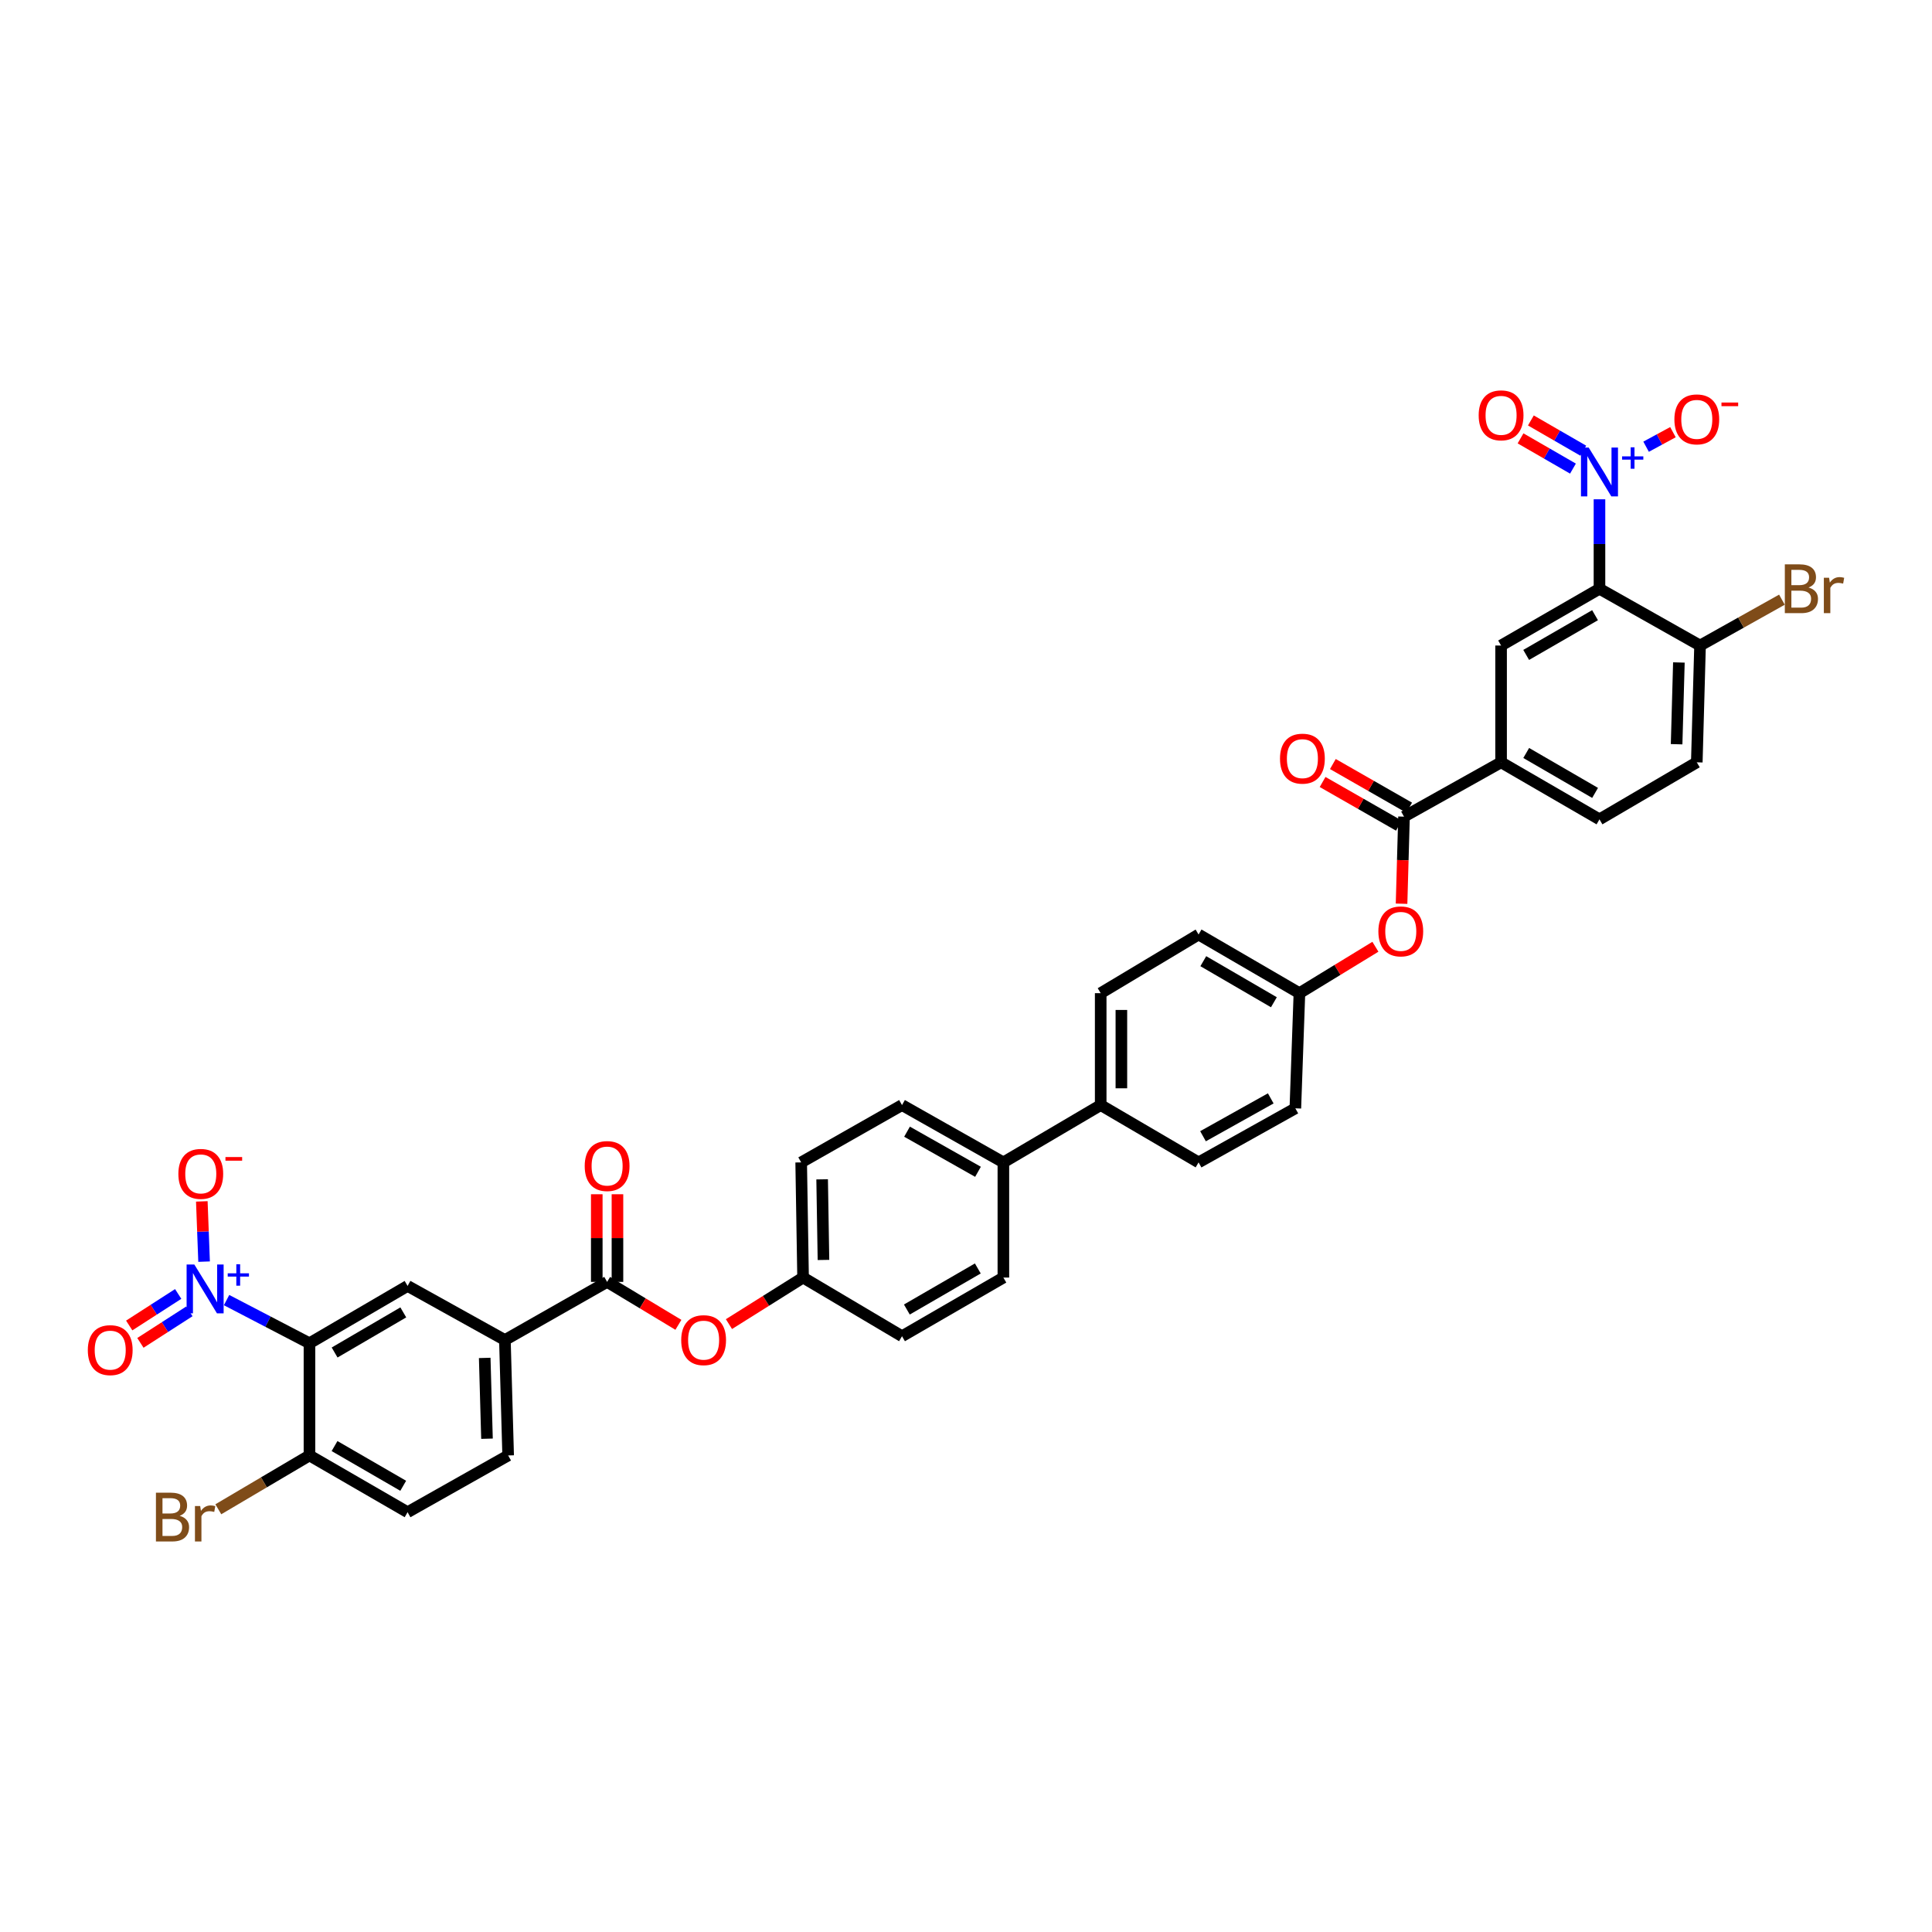 <?xml version='1.0' encoding='iso-8859-1'?>
<svg version='1.1' baseProfile='full'
              xmlns='http://www.w3.org/2000/svg'
                      xmlns:rdkit='http://www.rdkit.org/xml'
                      xmlns:xlink='http://www.w3.org/1999/xlink'
                  xml:space='preserve'
width='1000px' height='1000px' viewBox='0 0 1000 1000'>
<!-- END OF HEADER -->
<rect style='opacity:1.0;fill:#FFFFFF;stroke:none' width='1000' height='1000' x='0' y='0'> </rect>
<path class='bond-1' d='M 117.27,672.924 L 138.725,684.094' style='fill:none;fill-rule:evenodd;stroke:#0000FF;stroke-width:6px;stroke-linecap:butt;stroke-linejoin:miter;stroke-opacity:1' />
<path class='bond-1' d='M 138.725,684.094 L 160.18,695.264' style='fill:none;fill-rule:evenodd;stroke:#000000;stroke-width:6px;stroke-linecap:butt;stroke-linejoin:miter;stroke-opacity:1' />
<path class='bond-14' d='M 105.636,653.022 L 105.048,637.431' style='fill:none;fill-rule:evenodd;stroke:#0000FF;stroke-width:6px;stroke-linecap:butt;stroke-linejoin:miter;stroke-opacity:1' />
<path class='bond-14' d='M 105.048,637.431 L 104.46,621.839' style='fill:none;fill-rule:evenodd;stroke:#FF0000;stroke-width:6px;stroke-linecap:butt;stroke-linejoin:miter;stroke-opacity:1' />
<path class='bond-15' d='M 92.231,669.75 L 79.556,677.909' style='fill:none;fill-rule:evenodd;stroke:#0000FF;stroke-width:6px;stroke-linecap:butt;stroke-linejoin:miter;stroke-opacity:1' />
<path class='bond-15' d='M 79.556,677.909 L 66.881,686.068' style='fill:none;fill-rule:evenodd;stroke:#FF0000;stroke-width:6px;stroke-linecap:butt;stroke-linejoin:miter;stroke-opacity:1' />
<path class='bond-15' d='M 98.025,678.75 L 85.35,686.909' style='fill:none;fill-rule:evenodd;stroke:#0000FF;stroke-width:6px;stroke-linecap:butt;stroke-linejoin:miter;stroke-opacity:1' />
<path class='bond-15' d='M 85.35,686.909 L 72.675,695.068' style='fill:none;fill-rule:evenodd;stroke:#FF0000;stroke-width:6px;stroke-linecap:butt;stroke-linejoin:miter;stroke-opacity:1' />
<path class='bond-0' d='M 827.886,258.431 L 827.886,281.586' style='fill:none;fill-rule:evenodd;stroke:#0000FF;stroke-width:6px;stroke-linecap:butt;stroke-linejoin:miter;stroke-opacity:1' />
<path class='bond-0' d='M 827.886,281.586 L 827.886,304.742' style='fill:none;fill-rule:evenodd;stroke:#000000;stroke-width:6px;stroke-linecap:butt;stroke-linejoin:miter;stroke-opacity:1' />
<path class='bond-13' d='M 852.014,231.219 L 858.965,227.453' style='fill:none;fill-rule:evenodd;stroke:#0000FF;stroke-width:6px;stroke-linecap:butt;stroke-linejoin:miter;stroke-opacity:1' />
<path class='bond-13' d='M 858.965,227.453 L 865.916,223.687' style='fill:none;fill-rule:evenodd;stroke:#FF0000;stroke-width:6px;stroke-linecap:butt;stroke-linejoin:miter;stroke-opacity:1' />
<path class='bond-16' d='M 819.51,233.279 L 805.946,225.453' style='fill:none;fill-rule:evenodd;stroke:#0000FF;stroke-width:6px;stroke-linecap:butt;stroke-linejoin:miter;stroke-opacity:1' />
<path class='bond-16' d='M 805.946,225.453 L 792.381,217.627' style='fill:none;fill-rule:evenodd;stroke:#FF0000;stroke-width:6px;stroke-linecap:butt;stroke-linejoin:miter;stroke-opacity:1' />
<path class='bond-16' d='M 814.161,242.55 L 800.597,234.724' style='fill:none;fill-rule:evenodd;stroke:#0000FF;stroke-width:6px;stroke-linecap:butt;stroke-linejoin:miter;stroke-opacity:1' />
<path class='bond-16' d='M 800.597,234.724 L 787.032,226.898' style='fill:none;fill-rule:evenodd;stroke:#FF0000;stroke-width:6px;stroke-linecap:butt;stroke-linejoin:miter;stroke-opacity:1' />
<path class='bond-6' d='M 160.18,695.264 L 210.963,665.597' style='fill:none;fill-rule:evenodd;stroke:#000000;stroke-width:6px;stroke-linecap:butt;stroke-linejoin:miter;stroke-opacity:1' />
<path class='bond-6' d='M 173.196,700.056 L 208.744,679.29' style='fill:none;fill-rule:evenodd;stroke:#000000;stroke-width:6px;stroke-linecap:butt;stroke-linejoin:miter;stroke-opacity:1' />
<path class='bond-10' d='M 160.18,695.264 L 160.18,753.338' style='fill:none;fill-rule:evenodd;stroke:#000000;stroke-width:6px;stroke-linecap:butt;stroke-linejoin:miter;stroke-opacity:1' />
<path class='bond-2' d='M 827.886,304.742 L 776.96,334.123' style='fill:none;fill-rule:evenodd;stroke:#000000;stroke-width:6px;stroke-linecap:butt;stroke-linejoin:miter;stroke-opacity:1' />
<path class='bond-2' d='M 825.596,318.42 L 789.948,338.987' style='fill:none;fill-rule:evenodd;stroke:#000000;stroke-width:6px;stroke-linecap:butt;stroke-linejoin:miter;stroke-opacity:1' />
<path class='bond-40' d='M 827.886,304.742 L 879.941,334.123' style='fill:none;fill-rule:evenodd;stroke:#000000;stroke-width:6px;stroke-linecap:butt;stroke-linejoin:miter;stroke-opacity:1' />
<path class='bond-3' d='M 726.712,422.696 L 726.078,445.229' style='fill:none;fill-rule:evenodd;stroke:#000000;stroke-width:6px;stroke-linecap:butt;stroke-linejoin:miter;stroke-opacity:1' />
<path class='bond-3' d='M 726.078,445.229 L 725.443,467.761' style='fill:none;fill-rule:evenodd;stroke:#FF0000;stroke-width:6px;stroke-linecap:butt;stroke-linejoin:miter;stroke-opacity:1' />
<path class='bond-7' d='M 726.712,422.696 L 776.96,394.575' style='fill:none;fill-rule:evenodd;stroke:#000000;stroke-width:6px;stroke-linecap:butt;stroke-linejoin:miter;stroke-opacity:1' />
<path class='bond-19' d='M 729.37,418.051 L 709.63,406.756' style='fill:none;fill-rule:evenodd;stroke:#000000;stroke-width:6px;stroke-linecap:butt;stroke-linejoin:miter;stroke-opacity:1' />
<path class='bond-19' d='M 709.63,406.756 L 689.89,395.462' style='fill:none;fill-rule:evenodd;stroke:#FF0000;stroke-width:6px;stroke-linecap:butt;stroke-linejoin:miter;stroke-opacity:1' />
<path class='bond-19' d='M 724.055,427.341 L 704.314,416.047' style='fill:none;fill-rule:evenodd;stroke:#000000;stroke-width:6px;stroke-linecap:butt;stroke-linejoin:miter;stroke-opacity:1' />
<path class='bond-19' d='M 704.314,416.047 L 684.574,404.753' style='fill:none;fill-rule:evenodd;stroke:#FF0000;stroke-width:6px;stroke-linecap:butt;stroke-linejoin:miter;stroke-opacity:1' />
<path class='bond-4' d='M 314.241,663.504 L 261.335,693.593' style='fill:none;fill-rule:evenodd;stroke:#000000;stroke-width:6px;stroke-linecap:butt;stroke-linejoin:miter;stroke-opacity:1' />
<path class='bond-11' d='M 314.241,663.504 L 332.69,674.617' style='fill:none;fill-rule:evenodd;stroke:#000000;stroke-width:6px;stroke-linecap:butt;stroke-linejoin:miter;stroke-opacity:1' />
<path class='bond-11' d='M 332.69,674.617 L 351.138,685.73' style='fill:none;fill-rule:evenodd;stroke:#FF0000;stroke-width:6px;stroke-linecap:butt;stroke-linejoin:miter;stroke-opacity:1' />
<path class='bond-20' d='M 319.593,663.504 L 319.593,640.823' style='fill:none;fill-rule:evenodd;stroke:#000000;stroke-width:6px;stroke-linecap:butt;stroke-linejoin:miter;stroke-opacity:1' />
<path class='bond-20' d='M 319.593,640.823 L 319.593,618.141' style='fill:none;fill-rule:evenodd;stroke:#FF0000;stroke-width:6px;stroke-linecap:butt;stroke-linejoin:miter;stroke-opacity:1' />
<path class='bond-20' d='M 308.889,663.504 L 308.889,640.823' style='fill:none;fill-rule:evenodd;stroke:#000000;stroke-width:6px;stroke-linecap:butt;stroke-linejoin:miter;stroke-opacity:1' />
<path class='bond-20' d='M 308.889,640.823 L 308.889,618.141' style='fill:none;fill-rule:evenodd;stroke:#FF0000;stroke-width:6px;stroke-linecap:butt;stroke-linejoin:miter;stroke-opacity:1' />
<path class='bond-5' d='M 776.96,334.123 L 776.96,394.575' style='fill:none;fill-rule:evenodd;stroke:#000000;stroke-width:6px;stroke-linecap:butt;stroke-linejoin:miter;stroke-opacity:1' />
<path class='bond-8' d='M 210.963,665.597 L 261.335,693.593' style='fill:none;fill-rule:evenodd;stroke:#000000;stroke-width:6px;stroke-linecap:butt;stroke-linejoin:miter;stroke-opacity:1' />
<path class='bond-22' d='M 776.96,394.575 L 827.886,424.093' style='fill:none;fill-rule:evenodd;stroke:#000000;stroke-width:6px;stroke-linecap:butt;stroke-linejoin:miter;stroke-opacity:1' />
<path class='bond-22' d='M 789.967,389.742 L 825.614,410.405' style='fill:none;fill-rule:evenodd;stroke:#000000;stroke-width:6px;stroke-linecap:butt;stroke-linejoin:miter;stroke-opacity:1' />
<path class='bond-37' d='M 261.335,693.593 L 263.018,753.338' style='fill:none;fill-rule:evenodd;stroke:#000000;stroke-width:6px;stroke-linecap:butt;stroke-linejoin:miter;stroke-opacity:1' />
<path class='bond-37' d='M 250.888,702.856 L 252.066,744.677' style='fill:none;fill-rule:evenodd;stroke:#000000;stroke-width:6px;stroke-linecap:butt;stroke-linejoin:miter;stroke-opacity:1' />
<path class='bond-9' d='M 879.941,334.123 L 878.258,394.575' style='fill:none;fill-rule:evenodd;stroke:#000000;stroke-width:6px;stroke-linecap:butt;stroke-linejoin:miter;stroke-opacity:1' />
<path class='bond-9' d='M 868.989,342.893 L 867.811,385.209' style='fill:none;fill-rule:evenodd;stroke:#000000;stroke-width:6px;stroke-linecap:butt;stroke-linejoin:miter;stroke-opacity:1' />
<path class='bond-32' d='M 879.941,334.123 L 901.132,322.256' style='fill:none;fill-rule:evenodd;stroke:#000000;stroke-width:6px;stroke-linecap:butt;stroke-linejoin:miter;stroke-opacity:1' />
<path class='bond-32' d='M 901.132,322.256 L 922.323,310.389' style='fill:none;fill-rule:evenodd;stroke:#7F4C19;stroke-width:6px;stroke-linecap:butt;stroke-linejoin:miter;stroke-opacity:1' />
<path class='bond-23' d='M 160.18,753.338 L 210.963,782.713' style='fill:none;fill-rule:evenodd;stroke:#000000;stroke-width:6px;stroke-linecap:butt;stroke-linejoin:miter;stroke-opacity:1' />
<path class='bond-23' d='M 173.157,748.479 L 208.705,769.042' style='fill:none;fill-rule:evenodd;stroke:#000000;stroke-width:6px;stroke-linecap:butt;stroke-linejoin:miter;stroke-opacity:1' />
<path class='bond-31' d='M 160.18,753.338 L 136.589,767.269' style='fill:none;fill-rule:evenodd;stroke:#000000;stroke-width:6px;stroke-linecap:butt;stroke-linejoin:miter;stroke-opacity:1' />
<path class='bond-31' d='M 136.589,767.269 L 112.999,781.201' style='fill:none;fill-rule:evenodd;stroke:#7F4C19;stroke-width:6px;stroke-linecap:butt;stroke-linejoin:miter;stroke-opacity:1' />
<path class='bond-29' d='M 377.307,685.356 L 396.488,673.309' style='fill:none;fill-rule:evenodd;stroke:#FF0000;stroke-width:6px;stroke-linecap:butt;stroke-linejoin:miter;stroke-opacity:1' />
<path class='bond-29' d='M 396.488,673.309 L 415.67,661.262' style='fill:none;fill-rule:evenodd;stroke:#000000;stroke-width:6px;stroke-linecap:butt;stroke-linejoin:miter;stroke-opacity:1' />
<path class='bond-12' d='M 711.909,490.039 L 692.242,502.051' style='fill:none;fill-rule:evenodd;stroke:#FF0000;stroke-width:6px;stroke-linecap:butt;stroke-linejoin:miter;stroke-opacity:1' />
<path class='bond-12' d='M 692.242,502.051 L 672.576,514.063' style='fill:none;fill-rule:evenodd;stroke:#000000;stroke-width:6px;stroke-linecap:butt;stroke-linejoin:miter;stroke-opacity:1' />
<path class='bond-17' d='M 519.347,601.655 L 466.881,571.988' style='fill:none;fill-rule:evenodd;stroke:#000000;stroke-width:6px;stroke-linecap:butt;stroke-linejoin:miter;stroke-opacity:1' />
<path class='bond-17' d='M 506.209,606.522 L 469.482,585.755' style='fill:none;fill-rule:evenodd;stroke:#000000;stroke-width:6px;stroke-linecap:butt;stroke-linejoin:miter;stroke-opacity:1' />
<path class='bond-18' d='M 519.347,601.655 L 569.719,571.988' style='fill:none;fill-rule:evenodd;stroke:#000000;stroke-width:6px;stroke-linecap:butt;stroke-linejoin:miter;stroke-opacity:1' />
<path class='bond-38' d='M 519.347,601.655 L 519.347,661.262' style='fill:none;fill-rule:evenodd;stroke:#000000;stroke-width:6px;stroke-linecap:butt;stroke-linejoin:miter;stroke-opacity:1' />
<path class='bond-26' d='M 569.719,571.988 L 569.719,514.063' style='fill:none;fill-rule:evenodd;stroke:#000000;stroke-width:6px;stroke-linecap:butt;stroke-linejoin:miter;stroke-opacity:1' />
<path class='bond-26' d='M 580.423,563.299 L 580.423,522.752' style='fill:none;fill-rule:evenodd;stroke:#000000;stroke-width:6px;stroke-linecap:butt;stroke-linejoin:miter;stroke-opacity:1' />
<path class='bond-28' d='M 569.719,571.988 L 620.383,601.655' style='fill:none;fill-rule:evenodd;stroke:#000000;stroke-width:6px;stroke-linecap:butt;stroke-linejoin:miter;stroke-opacity:1' />
<path class='bond-21' d='M 263.018,753.338 L 210.963,782.713' style='fill:none;fill-rule:evenodd;stroke:#000000;stroke-width:6px;stroke-linecap:butt;stroke-linejoin:miter;stroke-opacity:1' />
<path class='bond-24' d='M 827.886,424.093 L 878.258,394.575' style='fill:none;fill-rule:evenodd;stroke:#000000;stroke-width:6px;stroke-linecap:butt;stroke-linejoin:miter;stroke-opacity:1' />
<path class='bond-25' d='M 466.881,571.988 L 414.689,601.655' style='fill:none;fill-rule:evenodd;stroke:#000000;stroke-width:6px;stroke-linecap:butt;stroke-linejoin:miter;stroke-opacity:1' />
<path class='bond-34' d='M 569.719,514.063 L 620.383,483.701' style='fill:none;fill-rule:evenodd;stroke:#000000;stroke-width:6px;stroke-linecap:butt;stroke-linejoin:miter;stroke-opacity:1' />
<path class='bond-27' d='M 519.347,661.262 L 466.881,691.625' style='fill:none;fill-rule:evenodd;stroke:#000000;stroke-width:6px;stroke-linecap:butt;stroke-linejoin:miter;stroke-opacity:1' />
<path class='bond-27' d='M 506.116,656.553 L 469.39,677.807' style='fill:none;fill-rule:evenodd;stroke:#000000;stroke-width:6px;stroke-linecap:butt;stroke-linejoin:miter;stroke-opacity:1' />
<path class='bond-36' d='M 620.383,601.655 L 670.471,573.671' style='fill:none;fill-rule:evenodd;stroke:#000000;stroke-width:6px;stroke-linecap:butt;stroke-linejoin:miter;stroke-opacity:1' />
<path class='bond-36' d='M 622.676,588.113 L 657.737,568.524' style='fill:none;fill-rule:evenodd;stroke:#000000;stroke-width:6px;stroke-linecap:butt;stroke-linejoin:miter;stroke-opacity:1' />
<path class='bond-33' d='M 415.67,661.262 L 466.881,691.625' style='fill:none;fill-rule:evenodd;stroke:#000000;stroke-width:6px;stroke-linecap:butt;stroke-linejoin:miter;stroke-opacity:1' />
<path class='bond-35' d='M 415.67,661.262 L 414.689,601.655' style='fill:none;fill-rule:evenodd;stroke:#000000;stroke-width:6px;stroke-linecap:butt;stroke-linejoin:miter;stroke-opacity:1' />
<path class='bond-35' d='M 426.225,652.145 L 425.538,610.42' style='fill:none;fill-rule:evenodd;stroke:#000000;stroke-width:6px;stroke-linecap:butt;stroke-linejoin:miter;stroke-opacity:1' />
<path class='bond-30' d='M 672.576,514.063 L 670.471,573.671' style='fill:none;fill-rule:evenodd;stroke:#000000;stroke-width:6px;stroke-linecap:butt;stroke-linejoin:miter;stroke-opacity:1' />
<path class='bond-39' d='M 672.576,514.063 L 620.383,483.701' style='fill:none;fill-rule:evenodd;stroke:#000000;stroke-width:6px;stroke-linecap:butt;stroke-linejoin:miter;stroke-opacity:1' />
<path class='bond-39' d='M 659.364,518.761 L 622.83,497.507' style='fill:none;fill-rule:evenodd;stroke:#000000;stroke-width:6px;stroke-linecap:butt;stroke-linejoin:miter;stroke-opacity:1' />
<path  class='atom-0' d='M 100.584 654.513
L 108.862 667.893
Q 109.682 669.213, 111.003 671.603
Q 112.323 673.994, 112.394 674.137
L 112.394 654.513
L 115.748 654.513
L 115.748 679.774
L 112.287 679.774
L 103.403 665.145
Q 102.368 663.433, 101.262 661.471
Q 100.192 659.508, 99.871 658.902
L 99.871 679.774
L 96.588 679.774
L 96.588 654.513
L 100.584 654.513
' fill='#0000FF'/>
<path  class='atom-0' d='M 117.867 659.066
L 122.318 659.066
L 122.318 654.38
L 124.296 654.38
L 124.296 659.066
L 128.864 659.066
L 128.864 660.762
L 124.296 660.762
L 124.296 665.472
L 122.318 665.472
L 122.318 660.762
L 117.867 660.762
L 117.867 659.066
' fill='#0000FF'/>
<path  class='atom-1' d='M 822.302 231.659
L 830.579 245.039
Q 831.4 246.359, 832.72 248.75
Q 834.04 251.14, 834.112 251.283
L 834.112 231.659
L 837.465 231.659
L 837.465 256.92
L 834.004 256.92
L 825.12 242.292
Q 824.086 240.579, 822.98 238.617
Q 821.909 236.654, 821.588 236.048
L 821.588 256.92
L 818.306 256.92
L 818.306 231.659
L 822.302 231.659
' fill='#0000FF'/>
<path  class='atom-1' d='M 839.585 236.213
L 844.035 236.213
L 844.035 231.527
L 846.013 231.527
L 846.013 236.213
L 850.582 236.213
L 850.582 237.908
L 846.013 237.908
L 846.013 242.618
L 844.035 242.618
L 844.035 237.908
L 839.585 237.908
L 839.585 236.213
' fill='#0000FF'/>
<path  class='atom-12' d='M 352.596 693.665
Q 352.596 687.599, 355.593 684.21
Q 358.59 680.82, 364.191 680.82
Q 369.793 680.82, 372.79 684.21
Q 375.787 687.599, 375.787 693.665
Q 375.787 699.802, 372.754 703.298
Q 369.722 706.759, 364.191 706.759
Q 358.626 706.759, 355.593 703.298
Q 352.596 699.837, 352.596 693.665
M 364.191 703.905
Q 368.045 703.905, 370.114 701.336
Q 372.219 698.731, 372.219 693.665
Q 372.219 688.705, 370.114 686.208
Q 368.045 683.675, 364.191 683.675
Q 360.338 683.675, 358.233 686.172
Q 356.164 688.67, 356.164 693.665
Q 356.164 698.767, 358.233 701.336
Q 360.338 703.905, 364.191 703.905
' fill='#FF0000'/>
<path  class='atom-13' d='M 713.446 482.089
Q 713.446 476.024, 716.443 472.634
Q 719.44 469.245, 725.041 469.245
Q 730.643 469.245, 733.64 472.634
Q 736.637 476.024, 736.637 482.089
Q 736.637 488.226, 733.604 491.723
Q 730.572 495.183, 725.041 495.183
Q 719.475 495.183, 716.443 491.723
Q 713.446 488.262, 713.446 482.089
M 725.041 492.329
Q 728.895 492.329, 730.964 489.76
Q 733.069 487.156, 733.069 482.089
Q 733.069 477.13, 730.964 474.632
Q 728.895 472.099, 725.041 472.099
Q 721.188 472.099, 719.083 474.597
Q 717.014 477.094, 717.014 482.089
Q 717.014 487.191, 719.083 489.76
Q 721.188 492.329, 725.041 492.329
' fill='#FF0000'/>
<path  class='atom-14' d='M 866.663 217.073
Q 866.663 211.007, 869.66 207.618
Q 872.657 204.228, 878.258 204.228
Q 883.86 204.228, 886.857 207.618
Q 889.854 211.007, 889.854 217.073
Q 889.854 223.21, 886.821 226.706
Q 883.788 230.167, 878.258 230.167
Q 872.692 230.167, 869.66 226.706
Q 866.663 223.245, 866.663 217.073
M 878.258 227.313
Q 882.111 227.313, 884.181 224.744
Q 886.286 222.139, 886.286 217.073
Q 886.286 212.113, 884.181 209.616
Q 882.111 207.083, 878.258 207.083
Q 874.405 207.083, 872.3 209.58
Q 870.23 212.078, 870.23 217.073
Q 870.23 222.175, 872.3 224.744
Q 874.405 227.313, 878.258 227.313
' fill='#FF0000'/>
<path  class='atom-14' d='M 891.031 208.351
L 899.673 208.351
L 899.673 210.235
L 891.031 210.235
L 891.031 208.351
' fill='#FF0000'/>
<path  class='atom-15' d='M 92.325 607.607
Q 92.325 601.542, 95.322 598.152
Q 98.319 594.763, 103.92 594.763
Q 109.522 594.763, 112.519 598.152
Q 115.516 601.542, 115.516 607.607
Q 115.516 613.744, 112.483 617.241
Q 109.45 620.702, 103.92 620.702
Q 98.354 620.702, 95.322 617.241
Q 92.325 613.78, 92.325 607.607
M 103.92 617.847
Q 107.774 617.847, 109.843 615.278
Q 111.948 612.674, 111.948 607.607
Q 111.948 602.648, 109.843 600.151
Q 107.774 597.617, 103.92 597.617
Q 100.067 597.617, 97.962 600.115
Q 95.892 602.612, 95.892 607.607
Q 95.892 612.709, 97.962 615.278
Q 100.067 617.847, 103.92 617.847
' fill='#FF0000'/>
<path  class='atom-15' d='M 116.693 598.886
L 125.335 598.886
L 125.335 600.77
L 116.693 600.77
L 116.693 598.886
' fill='#FF0000'/>
<path  class='atom-16' d='M 45.455 698.832
Q 45.455 692.767, 48.452 689.377
Q 51.449 685.988, 57.05 685.988
Q 62.652 685.988, 65.649 689.377
Q 68.646 692.767, 68.646 698.832
Q 68.646 704.969, 65.613 708.466
Q 62.58 711.926, 57.05 711.926
Q 51.484 711.926, 48.452 708.466
Q 45.455 705.005, 45.455 698.832
M 57.05 709.072
Q 60.904 709.072, 62.973 706.503
Q 65.078 703.899, 65.078 698.832
Q 65.078 693.873, 62.973 691.375
Q 60.904 688.842, 57.05 688.842
Q 53.197 688.842, 51.092 691.34
Q 49.022 693.837, 49.022 698.832
Q 49.022 703.934, 51.092 706.503
Q 53.197 709.072, 57.05 709.072
' fill='#FF0000'/>
<path  class='atom-17' d='M 765.364 214.98
Q 765.364 208.914, 768.361 205.525
Q 771.358 202.135, 776.96 202.135
Q 782.562 202.135, 785.559 205.525
Q 788.556 208.914, 788.556 214.98
Q 788.556 221.116, 785.523 224.613
Q 782.49 228.074, 776.96 228.074
Q 771.394 228.074, 768.361 224.613
Q 765.364 221.152, 765.364 214.98
M 776.96 225.219
Q 780.813 225.219, 782.883 222.651
Q 784.988 220.046, 784.988 214.98
Q 784.988 210.02, 782.883 207.523
Q 780.813 204.99, 776.96 204.99
Q 773.107 204.99, 771.002 207.487
Q 768.932 209.985, 768.932 214.98
Q 768.932 220.082, 771.002 222.651
Q 773.107 225.219, 776.96 225.219
' fill='#FF0000'/>
<path  class='atom-20' d='M 662.526 392.678
Q 662.526 386.613, 665.523 383.223
Q 668.52 379.834, 674.122 379.834
Q 679.723 379.834, 682.72 383.223
Q 685.717 386.613, 685.717 392.678
Q 685.717 398.815, 682.685 402.311
Q 679.652 405.772, 674.122 405.772
Q 668.556 405.772, 665.523 402.311
Q 662.526 398.85, 662.526 392.678
M 674.122 402.918
Q 677.975 402.918, 680.044 400.349
Q 682.149 397.744, 682.149 392.678
Q 682.149 387.719, 680.044 385.221
Q 677.975 382.688, 674.122 382.688
Q 670.268 382.688, 668.163 385.185
Q 666.094 387.683, 666.094 392.678
Q 666.094 397.78, 668.163 400.349
Q 670.268 402.918, 674.122 402.918
' fill='#FF0000'/>
<path  class='atom-21' d='M 302.645 603.546
Q 302.645 597.481, 305.642 594.091
Q 308.64 590.702, 314.241 590.702
Q 319.843 590.702, 322.84 594.091
Q 325.837 597.481, 325.837 603.546
Q 325.837 609.683, 322.804 613.179
Q 319.771 616.64, 314.241 616.64
Q 308.675 616.64, 305.642 613.179
Q 302.645 609.718, 302.645 603.546
M 314.241 613.786
Q 318.094 613.786, 320.164 611.217
Q 322.269 608.612, 322.269 603.546
Q 322.269 598.587, 320.164 596.089
Q 318.094 593.556, 314.241 593.556
Q 310.388 593.556, 308.283 596.053
Q 306.213 598.551, 306.213 603.546
Q 306.213 608.648, 308.283 611.217
Q 310.388 613.786, 314.241 613.786
' fill='#FF0000'/>
<path  class='atom-32' d='M 92.985 784.592
Q 95.411 785.27, 96.624 786.769
Q 97.873 788.232, 97.873 790.408
Q 97.873 793.904, 95.625 795.902
Q 93.413 797.865, 89.203 797.865
L 80.711 797.865
L 80.711 772.604
L 88.168 772.604
Q 92.485 772.604, 94.662 774.352
Q 96.838 776.101, 96.838 779.312
Q 96.838 783.129, 92.985 784.592
M 84.101 775.458
L 84.101 783.379
L 88.168 783.379
Q 90.666 783.379, 91.95 782.38
Q 93.27 781.345, 93.27 779.312
Q 93.27 775.458, 88.168 775.458
L 84.101 775.458
M 89.203 795.01
Q 91.665 795.01, 92.985 793.833
Q 94.305 792.656, 94.305 790.408
Q 94.305 788.339, 92.842 787.304
Q 91.415 786.233, 88.668 786.233
L 84.101 786.233
L 84.101 795.01
L 89.203 795.01
' fill='#7F4C19'/>
<path  class='atom-32' d='M 103.617 779.526
L 104.009 782.059
Q 105.936 779.205, 109.076 779.205
Q 110.075 779.205, 111.431 779.562
L 110.895 782.559
Q 109.361 782.202, 108.505 782.202
Q 107.006 782.202, 106.007 782.808
Q 105.044 783.379, 104.259 784.771
L 104.259 797.865
L 100.905 797.865
L 100.905 779.526
L 103.617 779.526
' fill='#7F4C19'/>
<path  class='atom-33' d='M 936.099 304.099
Q 938.526 304.777, 939.739 306.276
Q 940.987 307.739, 940.987 309.915
Q 940.987 313.412, 938.74 315.41
Q 936.528 317.372, 932.318 317.372
L 923.826 317.372
L 923.826 292.111
L 931.283 292.111
Q 935.6 292.111, 937.776 293.86
Q 939.953 295.608, 939.953 298.819
Q 939.953 302.637, 936.099 304.099
M 927.215 294.966
L 927.215 302.886
L 931.283 302.886
Q 933.78 302.886, 935.065 301.887
Q 936.385 300.853, 936.385 298.819
Q 936.385 294.966, 931.283 294.966
L 927.215 294.966
M 932.318 314.518
Q 934.779 314.518, 936.099 313.34
Q 937.42 312.163, 937.42 309.915
Q 937.42 307.846, 935.957 306.811
Q 934.53 305.741, 931.782 305.741
L 927.215 305.741
L 927.215 314.518
L 932.318 314.518
' fill='#7F4C19'/>
<path  class='atom-33' d='M 946.732 299.033
L 947.124 301.566
Q 949.051 298.712, 952.191 298.712
Q 953.19 298.712, 954.545 299.069
L 954.01 302.066
Q 952.476 301.709, 951.62 301.709
Q 950.121 301.709, 949.122 302.315
Q 948.159 302.886, 947.374 304.278
L 947.374 317.372
L 944.02 317.372
L 944.02 299.033
L 946.732 299.033
' fill='#7F4C19'/>
</svg>
